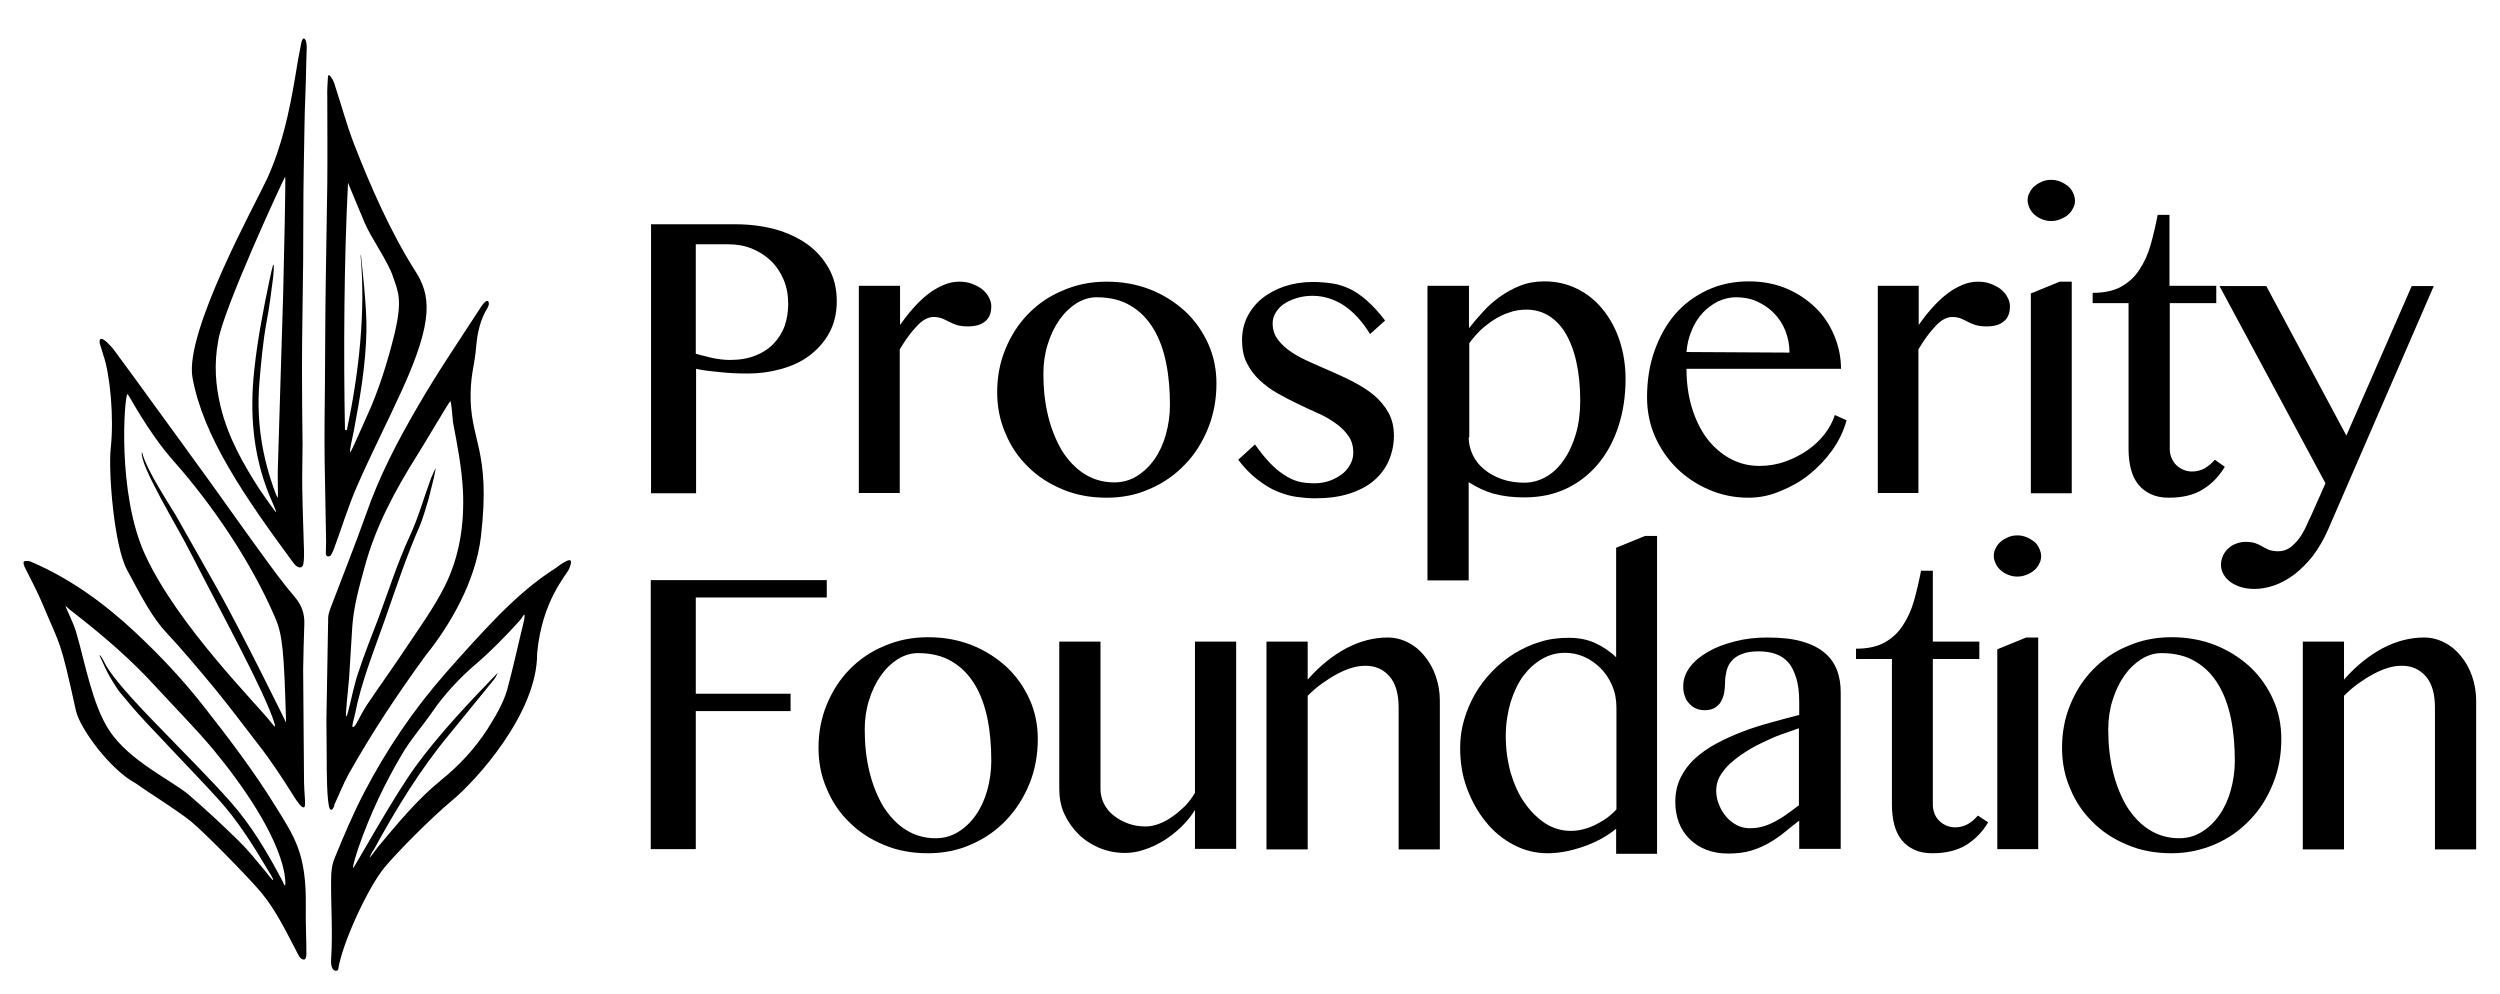 <?xml version="1.0" encoding="utf-8"?>
<!-- Generator: Adobe Illustrator 23.0.3, SVG Export Plug-In . SVG Version: 6.00 Build 0)  -->
<svg version="1.1" id="Layer_1" xmlns="http://www.w3.org/2000/svg" xmlns:xlink="http://www.w3.org/1999/xlink" x="0px" y="0px"
	 viewBox="0 0 849.4 337.8" style="enable-background:new 0 0 849.4 337.8;" xml:space="preserve">
<style type="text/css">
	.st0{clip-path:url(#SVGID_2_);}
</style>
<g>
	<g>
		<g>
			<path d="M103.3,265.8c0,3,0.7,7.9,0.1,8.4c-0.8,0.7-2.5-2.1-3.1-2.9c-4.1-6.5-8-12.6-12.8-18.7C82.7,246.4,78,240.1,73,234
				c-5.4-6.5-10.8-13-16.6-19.2c-4.5-4.8-8-11.4-13.2-21.1c-4.5-8.3-6.4-33.5-5.6-41.2c1.2-10.7-0.2-25.3-2.5-31.9
				c-0.4-1.3-0.8-2.6-1.2-3.9c-0.1-0.4-0.1-1.3,0.2-1.5c1-0.6,3.8,2.6,4.7,3.8c4.4,5.9,8.7,11.9,13,17.8
				c6.6,9.1,13.3,18.2,19.9,27.4c5.7,7.9,11.3,15.9,17,23.7c3.7,5.1,7.4,10.2,11.5,15c2.3,2.7,3.3,5.6,3.2,9
				c-0.2,5.2-0.3,10.5-0.4,15.7C103,231.1,103.2,256.5,103.3,265.8z M48.2,153.7c0-0.1,0.1-0.1,0.1,0c1.3,5.8,9.4,17.9,11.5,21.5
				c4.5,8,9.3,16.4,13.8,24.4c8.2,14.5,23.4,45.4,23.6,45.9c-0.7-24.3-1.2-29.8-3.7-35.6c-8.1-19-21.6-38.7-34.3-53
				c-9.4-10.6-15.5-23.1-15.9-23c-1,0.4-3.7,33.7,6.1,54.8c11.3,24.3,38.3,50.9,42.9,57c0.3,0.4,0.7,0.8,1,1.2c0.2-0.4,0.1-0.7,0-1
				c-3.1-10.4-17.5-36.5-28.8-58.6C60.3,179,47.4,158,48.2,153.7z"/>
		</g>
		<path d="M113,274.9c-0.2,0.3-0.7,0.3-0.9,0c-1.1-1.8-1.1-13.7-1.1-17.8c0-4.2-0.1-8.4-0.1-12.6c0.2-11.5,0.4-23,0.6-34.5
			c0-1.1,0.4-2.3,0.8-3.4c4-10.6,8.2-21,12-31.7c4.5-13,10.8-25.1,17.7-36.9c6.7-11.6,14.3-22.7,21.6-34c0.3-0.5,0.8-1,1.3-1.5
			c0.2-0.2,0.7-0.3,0.9-0.2c0.2,0.1,0.3,0.6,0.3,0.9c0,0.4-0.2,0.9-0.4,1.3c-2.5,4-3.5,8.5-3.9,13.1c-0.6,7-1.7,8.7-1.9,15.7
			c-0.4,16.5,7,19.1,3.5,49c-1.8,15.2-10.4,30-18.7,40.3c-9.5,13-18.4,26.4-26.3,40.5c-1.8,3.3-3.2,6.9-4.8,10.3
			C113.6,274,113.3,274.4,113,274.9z M117.6,243.4c0.3,0,0.6-1.4,0.8-2.1c1.1-4.2,1.9-8.6,3.3-12.7c2.1-6.4,4.6-12.6,7-18.9
			c3.4-9.2,6.4-18.6,10.5-27.5c2.9-6.2,4.7-12.8,7.1-19.3c0.3-0.9,1.7-3.9,1.7-3.8c0.1,0-0.5,2.9-0.7,3.7c-0.3,1.1-1.4,5.6-1.7,6.8
			c-0.4,1.4-2.2,7.4-2.9,8.9c-4.5,10.2-8,20.8-11.7,31.4c-3.8,10.9-8.2,21.5-10.4,32.8c-0.3,1.4-1.1,3.9-0.8,4.3
			c0.2,0.2,0.8-0.4,1-0.7c1.3-2.2,2.4-4.6,3.8-6.7c4.5-6.7,9.2-13.2,13.7-20c4.4-6.6,9.1-13.1,12.7-20.2c5.1-10.1,6.8-21.1,6.3-32.5
			c-0.4-7.9-1.9-15.7-3.4-23.5c-0.1-0.7-0.5-7-0.9-7.1c-0.3,0-8.6,14.2-11.1,18.1c-7.6,12.1-14.4,24.6-18.1,38.6
			c-1.8,6.5-3.6,13-4.1,19.8c-0.4,5.9-0.7,11.9-1.1,17.8C118.2,234.8,117.3,243.3,117.6,243.4z"/>
		<path d="M102.9,13.2c0.1-0.1,0.4-0.2,0.5-0.1c0.7,0.5,0.9,2.4,0.8,3.6c-0.2,4.7-0.2,9.5-0.4,14.2c-0.4,8.9-0.4,17.8-0.6,26.8
			c-0.2,10.3-0.1,20.7-0.2,31c-0.1,12.3-0.4,24.5-0.4,36.8c0,8.5,0.1,17,0.2,25.6c0,4.9-0.2,9.9-0.1,14.8c0.1,7.2,0.4,14.4,0.6,21.6
			c0,1.3,0,2.6-0.2,3.9c-0.2,1.5-1.1,1.8-2.4,0.9c-0.5-0.3-0.8-0.9-1.2-1.3c-16.3-22.1-30.5-42.7-34.1-62.7
			c-2.8-15.5,21.6-59.4,25.4-67.7c5-11,7.5-22.6,9.5-34.5c0.6-3.9,1.3-7.8,2.1-11.7C102.5,13.8,102.7,13.6,102.9,13.2z M93.8,174
			c0.2-0.1-1.6-4.1-2.4-6c-5.5-13.7-6.6-27.8-5-42.4c1.1-10.2,3-20.1,5.1-30.1c0.3-1.5,1.2-5.7,1.4-5.6c0.3,0,0,3.8-0.2,5.1
			c-0.6,4.7-1.2,9.5-2.1,14.2c-1.3,7-1.9,14.1-2.5,21.2c-1,12.9,1,25.3,5.6,37.4c0.1,0.3,0.6,1.3,0.7,1.3c0.1-0.1-0.1-7.2,0-10.1
			c0.6-19.6,1.2-39.2,1.8-58.8c0.3-10.8,0.9-40.2,0.7-40.2c-0.2,0-21.6,46.1-22.8,56.1c-1.4,7.5-0.9,14.9,0.9,22.2
			c2.5,10.3,7.7,19.5,13.4,28.3C90.1,169,93.6,174.1,93.8,174z"/>
		<g>
			<defs>
				<path id="SVGID_1_" d="M112.5,326c0.6-9.5-0.1-18.3,0-27c0-2.4,0.2-5,1.1-7.2c3.1-7.6,6.3-15.2,10.1-22.5
					c7.6-14.6,16.8-28.2,27.7-40.6c5.9-6.7,11.9-13.4,18.2-19.8c5.9-5.9,12.1-11.4,19.2-15.9c0.9-0.6,1.7-1.3,2.6-1.8c0,0,0,0,0,0
					c1.1-0.6,3.8-2.4,2,2c-0.8,2.1-9.2,10.6-10.9,28.7c0,0,0,0,0,0.1c0.1,20.4-20.9,43.3-28.6,49.7c-7.8,6.5-19.3,18.2-23.4,23.2
					c-5.4,6.6-14.3,25.6-15.6,34.5C114.9,330,112.2,330.7,112.5,326z M125.6,291.4c0.1,0.1,2.3-3,2.7-3.5c6.7-8,13.3-16.1,21.5-22.8
					c6.2-5,11.6-10.8,15.9-17.5c2.6-4.2,5.2-8.4,6.6-13.2c1.6-5.6,4.4-18.2,5.8-23.8c0.1-0.5,0.2-1.8,0-1.8c-0.2,0-0.7,1.1-1.4,1.9
					c-4.8,5.4-10.2,10.8-15.1,15c-5.1,4.3-10.8,10.4-14.6,16c-3.3,4.8-7.6,9.7-10.5,14.7c-5.9,10-10.8,20.4-14.6,31.3
					c-0.7,2-2.3,7.1-1.9,7.2c0.3,0.1,13.4-23.8,21.2-34.5c7.8-10.8,18.7-22.3,27.9-31.8c-0.4,1-0.9,1.9-1.6,2.7
					c-4.3,5.2-10.2,12.6-14.5,17.8c-10.2,12.2-18.4,25.7-26,39.6C126.4,289.3,125.5,291.4,125.6,291.4z"/>
			</defs>
			<clipPath id="SVGID_2_">
				<use xlink:href="#SVGID_1_"  style="overflow:visible;"/>
			</clipPath>
			<g class="st0">
				<g>
					<path d="M107.5,274.8c0,3,0.7,7.9,0.1,8.4c-0.8,0.7-2.5-2.1-3.1-2.9c-4.1-6.5-8-12.6-12.8-18.7c-4.9-6.2-9.5-12.5-14.5-18.6
						c-5.4-6.5-10.8-13-16.6-19.2c-4.5-4.8-8-11.4-13.2-21.1c-4.5-8.3-6.4-33.5-5.6-41.2c1.2-10.7-0.2-25.3-2.5-31.9
						c-0.4-1.3-0.8-2.6-1.2-3.9c-0.1-0.4-0.1-1.3,0.2-1.5c1-0.6,3.8,2.6,4.7,3.8c4.4,5.9,8.7,11.9,13,17.8
						c6.6,9.1,13.3,18.2,19.9,27.4c5.7,7.9,11.3,15.9,17,23.7c3.7,5.1,7.4,10.2,11.5,15c2.3,2.7,3.3,5.6,3.2,9
						c-0.2,5.2-0.3,10.5-0.4,15.7C107.3,240.1,107.5,265.5,107.5,274.8z M52.5,162.8c0-0.1,0.1-0.1,0.1,0
						c1.3,5.8,9.4,17.9,11.5,21.5c4.5,8,9.3,16.4,13.8,24.4c8.2,14.5,23.4,45.4,23.6,45.9c-0.7-24.3-1.2-29.8-3.7-35.6
						c-8.1-19-21.6-38.7-34.3-53c-9.4-10.6-15.5-23.1-15.9-23c-1,0.4-3.7,33.7,6.1,54.8c11.3,24.3,38.3,50.9,42.9,57
						c0.3,0.4,0.7,0.8,1,1.2c0.2-0.4,0.1-0.7,0-1c-3.1-10.4-17.5-36.5-28.8-58.6C64.5,188,51.6,167,52.5,162.8z"/>
				</g>
				<path d="M113,283.9c-0.2,0.3-0.7,0.3-0.9,0c-1.1-1.8-1.1-13.7-1.1-17.8c0-4.2-0.1-8.4-0.1-12.6c0.2-11.5,0.4-23,0.6-34.5
					c0-1.1,0.4-2.3,0.8-3.4c4-10.6,8.2-21,12-31.7c4.5-13,10.8-25.1,17.7-36.9c6.7-11.6,14.3-22.7,21.6-34c0.3-0.5,0.8-1,1.3-1.5
					c0.2-0.2,0.7-0.3,0.9-0.2c0.2,0.1,0.3,0.6,0.3,0.9c0,0.4-0.2,0.9-0.4,1.3c-2.5,4-3.5,8.5-3.9,13.1c-0.6,7-1.7,8.7-1.9,15.7
					c-0.4,16.5,7,19.1,3.5,49c-1.8,15.2-10.4,30-18.7,40.3c-9.5,13-18.4,26.4-26.3,40.5c-1.8,3.3-3.2,6.9-4.8,10.3
					C113.6,283,113.3,283.4,113,283.9z M117.6,252.4c0.3,0,0.6-1.4,0.8-2.1c1.1-4.2,1.9-8.6,3.3-12.7c2.1-6.4,4.6-12.6,7-18.9
					c3.4-9.2,6.4-18.6,10.5-27.5c2.9-6.2,4.7-12.8,7.1-19.3c0.3-0.9,1.7-3.9,1.7-3.8c0.1,0-0.5,2.9-0.7,3.7
					c-0.3,1.1-1.4,5.6-1.7,6.8c-0.4,1.4-2.2,7.4-2.9,8.9c-4.5,10.2-8,20.8-11.7,31.4c-3.8,10.9-8.2,21.5-10.4,32.8
					c-0.3,1.4-1.1,3.9-0.8,4.3c0.2,0.2,0.8-0.4,1-0.7c1.3-2.2,2.4-4.6,3.8-6.7c4.5-6.7,9.2-13.2,13.7-20c4.4-6.6,9.1-13.1,12.7-20.2
					c5.1-10.1,6.8-21.1,6.3-32.5c-0.4-7.9-1.9-15.7-3.4-23.5c-0.1-0.7-0.5-7-0.9-7.1c-0.3,0-8.6,14.2-11.1,18.1
					c-7.6,12.1-14.4,24.6-18.1,38.6c-1.8,6.5-3.6,13-4.1,19.8c-0.4,5.9-0.7,11.9-1.1,17.8C118.2,243.8,117.3,252.4,117.6,252.4z"/>
				<path d="M107.2,28c0.1-0.1,0.4-0.2,0.5-0.1c0.7,0.5,0.9,2.4,0.8,3.6c-0.2,4.7-0.2,9.5-0.4,14.2c-0.4,8.9-0.4,17.8-0.6,26.8
					c-0.2,10.3-0.1,20.7-0.2,31c-0.1,12.3-0.4,24.5-0.4,36.8c0,8.5,0.1,17,0.2,25.6c0,4.9-0.2,9.9-0.1,14.8
					c0.1,7.2,0.4,14.4,0.6,21.6c0,1.3,0,2.6-0.2,3.9c-0.2,1.5-1.1,1.8-2.4,0.9c-0.5-0.3-0.8-0.9-1.2-1.3
					C87.6,183.6,73.3,163,69.7,143c-2.8-15.5,21.6-59.4,25.4-67.7c5-11,7.5-22.6,9.5-34.5c0.6-3.9,1.3-7.8,2.1-11.7
					C106.8,28.7,107,28.4,107.2,28z M98.1,188.8c0.2-0.1-1.6-4.1-2.4-6c-5.5-13.7-6.6-27.8-5-42.4c1.1-10.2,3-20.1,5.1-30.1
					c0.3-1.5,1.2-5.7,1.4-5.6c0.3,0,0,3.8-0.2,5.1c-0.6,4.7-1.2,9.5-2.1,14.2c-1.3,7-1.9,14.1-2.5,21.2c-1,12.9,1,25.3,5.6,37.4
					c0.1,0.3,0.6,1.3,0.7,1.3c0.1-0.1-0.1-7.2,0-10.1c0.6-19.6,1.2-39.2,1.8-58.8c0.3-10.8,0.9-40.2,0.7-40.2
					c-0.2,0-21.6,46.1-22.8,56.1c-1.4,7.5-0.9,14.9,0.9,22.2c2.5,10.3,7.7,19.5,13.4,28.3C94.3,183.9,97.8,189,98.1,188.8z"/>
				<path d="M112.5,326c0.6-9.5-0.1-18.3,0-27c0-2.4,0.2-5,1.1-7.2c3.1-7.6,6.3-15.2,10.1-22.5c7.6-14.6,16.8-28.2,27.7-40.6
					c5.9-6.7,11.9-13.4,18.2-19.8c5.9-5.9,12.1-11.4,19.2-15.9c0.9-0.6,1.7-1.3,2.6-1.8c0,0,0,0,0,0c1.1-0.6,3.8-2.4,2,2
					c-0.8,2.1-9.2,10.6-10.9,28.7c0,0,0,0,0,0.1c0.1,20.4-20.9,43.3-28.6,49.7c-7.8,6.5-19.3,18.2-23.4,23.2
					c-5.4,6.6-14.3,25.6-15.6,34.5C114.9,330,112.2,330.7,112.5,326z M125.6,291.4c0.1,0.1,2.3-3,2.7-3.5c6.7-8,13.3-16.1,21.5-22.8
					c6.2-5,11.6-10.8,15.9-17.5c2.6-4.2,5.2-8.4,6.6-13.2c1.6-5.6,4.4-18.2,5.8-23.8c0.1-0.5,0.2-1.8,0-1.8c-0.2,0-0.7,1.1-1.4,1.9
					c-4.8,5.4-10.2,10.8-15.1,15c-5.1,4.3-10.8,10.4-14.6,16c-3.3,4.8-7.6,9.7-10.5,14.7c-5.9,10-10.8,20.4-14.6,31.3
					c-0.7,2-2.3,7.1-1.9,7.2c0.3,0.1,13.4-23.8,21.2-34.5c7.8-10.8,18.7-22.3,27.9-31.8c-0.4,1-0.9,1.9-1.6,2.7
					c-4.3,5.2-10.2,12.6-14.5,17.8c-10.2,12.2-18.4,25.7-26,39.6C126.4,289.3,125.5,291.4,125.6,291.4z"/>
				<path d="M108.1,310.3c-0.1,5.5,0.2,11,0.2,16.5c0,0.6-0.1,1.7-0.7,1.9c-0.8,0.2-1.7-0.8-2-1.5c-3.7-7-7.5-15.1-12.6-21.2
					c-4.7-5.6-19.8-20.9-23.9-24.2c-5.1-4.1-13.4-9.1-18.7-12.9c-8.7-4.6-19-18.6-20.4-24.7c-5.5-25.1-5.1-21.3-11.3-36.2
					c-1.8-4.3-4-8.4-6.1-12.6c-0.2-0.5-0.4-1-0.4-1.5c0-0.3,0.2-0.6,0.6-0.6c0.6,0,1.2,0,1.8,0.2c13.3,5.7,24.8,14,35.3,23.8
					c8.5,7.9,16.4,16.3,23.6,25.5c8.5,10.8,17.2,22.3,24.4,34C104.3,287,108.4,292.7,108.1,310.3z M97.1,301.6
					c0.2-0.2-1.2-2.5-1.9-3.6c-4.9-8.2-10-16.4-16.4-23.5c-5.5-6.1-11.3-12-16.9-18c-4.7-5.1-9.7-10-14.1-15.4
					c-3.6-4.4-2.3-2.3-5.3-7.1c-1.6-2.6-2.3-4.1-3.5-6.8c-0.1-0.1-1-2-0.8-2c0.2-0.1,1.3,1.9,1.3,1.9c2.7,6.2,15.4,18.9,20.7,24.4
					c7.5,7.8,15.2,15.4,22.3,23.4c7.3,8.2,12.8,17.6,17.9,27.3c0.2,0.4,0.4,1.3,0.7,1.2c0.4-0.1,0-3.2-0.3-4.8
					c-2.7-12.8-13.9-29.1-24-41.3c-6.2-7.4-13.1-14.3-19.6-21.4c-7.9-8.7-17-16.6-26.3-23.9c-1.7-1.4-2.7-2-4.4-3.6
					c0.5,1.6,2.7,5.6,3.7,9.1c3,10.1,5.4,24.5,11.3,33.4c6.9,10.4,21.3,16.9,27,21.8c5.8,5,11.4,10.2,16.9,15.6
					c3,2.9,5.6,6.2,8.3,9.4C94.8,299,96.8,301.9,97.1,301.6z"/>
				<path d="M111.4,45c0.1-1.5,0.7-0.7,1-0.3c1.3,1.7,1.4,3.2,1.8,4.2c2,6.1,3.7,12.4,6,18.4c5.6,14.4,12.5,30.2,20.9,43.4
					c5.2,8.1,6.4,16.5-4.5,40.4c-5,11-10.5,21.7-15.3,32.7c-3,6.8-5.1,13.9-7.7,20.9c-0.3,0.9-0.7,1.8-1.2,2.6
					c-0.2,0.3-0.8,0.4-1.2,0.3c-0.3-0.1-0.5-0.6-0.5-1c0-1.3,0.1-2.6,0.1-3.9c-0.1-9.2-0.4-18.5-0.5-27.7c-0.1-8.6,0-17.2,0.1-25.9
					c0.1-12,0.1-24.1,0.3-36.1c0.1-10.6,0.4-21.3,0.5-31.9c0.1-9.9,0-19.8,0-29.7C111.1,49.8,111.3,46.9,111.4,45z M118.2,81.6
					c-1.3,25.7-1.5,57-1,82.8c0,0.4,0.6,0.5,0.7,0.1c4-19,6.4-39.9,4.6-59.2c0-0.2,0-0.4,0-0.3c0,0.1,0.2,0.7,0.2,0.9
					c0,0.3,2,17,1.8,25c-0.2,11.3-2.1,22.5-4.2,33.6c-0.4,2.3-1.7,7.5-1.3,7.7c0.3,0.1,4.1-8.8,5.7-12.3c3.9-8.4,7.1-18.7,9.3-27.7
					c2.8-11.7,1.3-14.4-0.4-19.4c-1.8-5.5-7.4-13.1-9.7-18.5c-1.3-3-4.2-10.1-5.7-13.7C118.3,80.3,118.2,80.6,118.2,81.6z"/>
			</g>
		</g>
		<path d="M103.9,307.6c-0.1,5.5,0.2,11,0.2,16.5c0,0.6-0.1,1.7-0.7,1.9c-0.8,0.2-1.7-0.8-2-1.5c-3.7-7-7.5-15.1-12.6-21.2
			c-4.7-5.6-19.8-20.9-23.9-24.2c-5.1-4.1-13.4-9.1-18.7-12.9c-8.7-4.6-19-18.6-20.4-24.7c-5.5-25.1-5.1-21.3-11.3-36.2
			c-1.8-4.3-4-8.4-6.1-12.6c-0.2-0.5-0.4-1-0.4-1.5c0-0.3,0.2-0.6,0.6-0.6c0.6,0,1.2,0,1.8,0.2c13.3,5.7,24.8,14,35.3,23.8
			c8.5,7.9,16.4,16.3,23.6,25.5c8.5,10.8,17.2,22.3,24.4,34C100.1,284.4,104.1,290.1,103.9,307.6z M92.8,299
			c0.2-0.2-1.2-2.5-1.9-3.6c-4.9-8.2-10-16.4-16.4-23.5c-5.5-6.1-11.3-12-16.9-18c-4.7-5.1-9.7-10-14.1-15.4
			c-3.6-4.4-2.3-2.3-5.3-7.1c-1.6-2.6-2.3-4.1-3.5-6.8c-0.1-0.1-1-2-0.8-2c0.2-0.1,1.3,1.9,1.3,1.9c2.7,6.2,15.4,18.9,20.7,24.4
			c7.5,7.8,15.2,15.4,22.3,23.4c7.3,8.2,12.8,17.6,17.9,27.3c0.2,0.4,0.4,1.3,0.7,1.2c0.4-0.1,0-3.2-0.3-4.8
			c-2.7-12.8-13.9-29.1-24-41.3c-6.2-7.4-13.1-14.3-19.6-21.4c-7.9-8.7-17-16.6-26.3-23.9c-1.7-1.4-2.7-2-4.4-3.6
			c0.5,1.6,2.7,5.6,3.7,9.1c3,10.1,5.4,24.5,11.3,33.4c6.9,10.4,21.3,16.9,27,21.8c5.8,5,11.4,10.2,16.9,15.6c3,2.9,5.6,6.2,8.3,9.4
			C90.5,296.3,92.5,299.2,92.8,299z"/>
		<path d="M111.4,26.4c0.1-1.5,0.7-0.7,1-0.3c1.3,1.7,1.4,3.2,1.8,4.2c2,6.1,3.7,12.4,6,18.4c5.6,14.4,12.5,30.2,20.9,43.4
			c5.2,8.1,6.4,16.5-4.5,40.4c-5,11-10.5,21.7-15.3,32.7c-3,6.8-5.1,13.9-7.7,20.9c-0.3,0.9-0.7,1.8-1.2,2.6
			c-0.2,0.3-0.8,0.4-1.2,0.3c-0.3-0.1-0.5-0.6-0.5-1c0-1.3,0.1-2.6,0.1-3.9c-0.1-9.2-0.4-18.5-0.5-27.7c-0.1-8.6,0-17.2,0.1-25.9
			c0.1-12,0.1-24.1,0.3-36.1c0.1-10.6,0.4-21.3,0.5-31.9c0.1-9.9,0-19.8,0-29.7C111.1,31.2,111.3,28.3,111.4,26.4z M118.2,63
			c-1.3,25.7-1.5,57-1,82.8c0,0.4,0.6,0.5,0.7,0.1c4-19,6.4-39.9,4.6-59.2c0-0.2,0-0.4,0-0.3c0,0.1,0.2,0.7,0.2,0.9
			c0,0.3,2,17,1.8,25c-0.2,11.3-2.1,22.5-4.2,33.6c-0.4,2.3-1.7,7.5-1.3,7.7c0.3,0.1,4.1-8.8,5.7-12.3c3.9-8.4,7.1-18.7,9.3-27.7
			c2.8-11.7,1.3-14.4-0.4-19.4c-1.8-5.5-7.4-13.1-9.7-18.5c-1.3-3-4.2-10.1-5.7-13.7C118.3,61.7,118.2,62,118.2,63z"/>
	</g>
	<g>
		<path d="M221.1,76.2H250c4.8,0,9.2,0.6,13.4,1.7c4.2,1.2,7.8,2.9,10.9,5.1c3.1,2.2,5.5,5,7.3,8.2c1.8,3.2,2.7,6.9,2.7,11.1
			c0,4.2-0.9,7.8-2.6,10.9c-1.7,3.1-4,5.6-6.8,7.7s-6,3.5-9.6,4.5c-3.6,1-7.3,1.5-11,1.5c-1.6,0-3.2,0-5-0.1c-1.7-0.1-3.4-0.2-5-0.4
			c-1.6-0.2-3.1-0.3-4.5-0.5c-1.4-0.2-2.5-0.4-3.3-0.6v42.3h-15.3V76.2z M236.4,120.2c1.7,0.5,3.6,0.9,5.5,1.4c2,0.4,4,0.7,6.1,0.7
			c3.3,0,6.2-0.5,8.7-1.5c2.5-1,4.5-2.3,6.2-4.1c1.6-1.7,2.9-3.7,3.7-6c0.8-2.3,1.2-4.8,1.2-7.4c0-3.1-0.5-5.8-1.6-8.4
			c-1.1-2.5-2.5-4.6-4.4-6.4c-1.8-1.7-4-3.1-6.5-4.1c-2.5-1-5.2-1.4-8-1.4h-10.9V120.2z"/>
		<path d="M291.9,97.1h13.9v13.3c1.4-2,2.8-3.8,4.4-5.6c1.6-1.8,3.2-3.4,4.9-4.7c1.7-1.4,3.5-2.4,5.3-3.2c1.8-0.8,3.7-1.2,5.5-1.2
			c1.5,0,3,0.2,4.3,0.7s2.5,1.1,3.4,1.8c1,0.8,1.8,1.7,2.3,2.7c0.6,1,0.9,2.1,0.9,3.2c0,2.3-0.7,4-2.1,5.1c-1.4,1.2-3.4,1.7-5.9,1.7
			c-1.6,0-2.8-0.2-3.8-0.5c-0.9-0.3-1.8-0.7-2.6-1.1c-0.8-0.4-1.5-0.8-2.3-1.1c-0.8-0.3-1.8-0.5-3-0.5c-0.9,0-1.8,0.3-2.8,0.8
			c-0.9,0.5-1.9,1.3-2.8,2.3s-1.9,2.1-2.9,3.5c-1,1.3-1.9,2.8-2.9,4.4v48.8h-13.9V97.1z"/>
		<path d="M376,169.1c-5.4,0-10.4-0.9-14.9-2.8c-4.6-1.9-8.5-4.4-11.8-7.7c-3.3-3.2-5.9-7-7.7-11.4c-1.9-4.4-2.8-9-2.8-13.9
			c0-5.2,0.9-10.1,2.8-14.7c1.9-4.6,4.4-8.5,7.7-11.9c3.3-3.4,7.2-6.1,11.8-8c4.6-2,9.5-3,14.9-3s10.3,0.9,14.9,2.7
			c4.5,1.8,8.4,4.3,11.8,7.4c3.3,3.1,5.9,6.8,7.8,11c1.9,4.2,2.8,8.7,2.8,13.5c0,5.3-0.9,10.4-2.8,15.1c-1.9,4.7-4.4,8.8-7.8,12.3
			c-3.3,3.5-7.2,6.3-11.8,8.3C386.3,168.1,381.4,169.1,376,169.1z M378.6,163.9c2.8,0,5.3-0.7,7.6-2.1c2.3-1.4,4.3-3.3,6-5.7
			c1.7-2.4,3-5.2,3.9-8.4c0.9-3.2,1.4-6.6,1.4-10.1c0-5.1-0.4-9.9-1.3-14.3c-0.9-4.4-2.3-8.3-4.3-11.6c-2-3.3-4.5-5.9-7.7-7.8
			c-3.1-1.9-7-2.9-11.6-2.9c-2.4,0-4.6,0.7-6.8,2c-2.2,1.4-4.1,3.2-5.8,5.6c-1.7,2.4-3,5.1-4,8.3c-1,3.1-1.5,6.5-1.5,10
			c0,5.1,0.5,9.9,1.6,14.4c1.1,4.5,2.7,8.4,4.7,11.8c2.1,3.3,4.6,6,7.6,7.9C371.4,162.9,374.8,163.9,378.6,163.9z"/>
		<path d="M446.6,164.2c1.9,0,3.7-0.3,5.3-0.9c1.6-0.6,3-1.4,4.2-2.3c1.2-1,2.1-2.1,2.7-3.3c0.7-1.3,1-2.6,1-3.9
			c0-2.1-0.5-4-1.6-5.6c-1.1-1.6-2.5-3-4.3-4.3c-1.8-1.3-3.8-2.5-6.1-3.5c-2.3-1-4.6-2.1-6.9-3.2c-2.3-1.1-4.6-2.3-6.9-3.6
			c-2.3-1.3-4.3-2.8-6.1-4.5c-1.8-1.7-3.2-3.6-4.3-5.8c-1.1-2.2-1.6-4.8-1.6-7.8c0-2.8,0.6-5.5,1.8-7.9c1.2-2.4,2.9-4.5,5-6.2
			c2.1-1.7,4.7-3.1,7.6-4.1c3-1,6.2-1.5,9.7-1.5c2.3,0,4.5,0.2,6.6,0.5c2.1,0.3,4.1,1,6,1.9c1.9,0.9,3.9,2.3,5.8,4
			c1.9,1.7,4,3.9,6.1,6.7l-5.1,4.6c-2.7-4.4-5.7-7.6-9-9.8c-3.3-2.1-6.8-3.2-10.6-3.2c-2,0-3.8,0.3-5.4,0.8c-1.7,0.5-3.1,1.2-4.3,2
			s-2.1,1.8-2.8,3c-0.7,1.1-1,2.3-1,3.6c0,2.1,0.6,3.9,1.8,5.5c1.2,1.6,2.7,3,4.7,4.3c1.9,1.3,4.1,2.4,6.6,3.5
			c2.4,1.1,5,2.2,7.5,3.3s5.1,2.3,7.5,3.6c2.4,1.3,4.6,2.7,6.6,4.4c1.9,1.7,3.5,3.6,4.7,5.8c1.2,2.2,1.8,4.8,1.8,7.7
			c0,3-0.6,5.8-1.7,8.4c-1.1,2.6-2.8,4.9-5,6.8c-2.2,1.9-5,3.4-8.4,4.5c-3.4,1.1-7.3,1.6-11.8,1.6c-2.1,0-4.2-0.2-6.3-0.5
			c-2.2-0.3-4.4-1-6.6-1.9c-2.2-0.9-4.4-2.3-6.6-4c-2.2-1.7-4.4-3.9-6.5-6.7l5.7-5.2c1.7,2.4,3.3,4.4,4.9,6.1
			c1.6,1.7,3.2,3.1,4.8,4.1c1.6,1.1,3.3,1.9,5,2.4C442.7,164,444.5,164.2,446.6,164.2z"/>
		<path d="M485.1,97.1h14v14.4c1.4-1.8,3-3.6,4.7-5.5c1.7-1.9,3.6-3.6,5.7-5.1c2.1-1.5,4.4-2.8,6.9-3.8c2.5-1,5.3-1.5,8.3-1.5
			c4.2,0,7.9,0.9,11.3,2.6c3.4,1.7,6.3,4.1,8.7,7.1c2.4,3,4.3,6.5,5.6,10.5c1.3,4,2,8.3,2,12.9c0,5.8-0.8,11.2-2.4,16.1
			c-1.6,4.9-3.9,9.2-6.9,12.8c-3,3.6-6.6,6.4-10.8,8.4c-4.2,2-9,3-14.3,3c-2,0-3.8-0.1-5.4-0.3c-1.7-0.2-3.2-0.5-4.8-0.9
			c-1.5-0.4-3-1-4.4-1.6c-1.4-0.7-2.8-1.4-4.3-2.4v33.4h-14V97.1z M499,148.6c0,2.1,0.5,4.1,1.4,6c0.9,1.9,2.2,3.5,3.9,4.9
			c1.7,1.4,3.7,2.5,6,3.3c2.3,0.8,4.9,1.2,7.6,1.2c2.6,0,5.1-0.7,7.4-2c2.3-1.3,4.3-3.2,6-5.7c1.7-2.4,3.1-5.4,4.1-8.8
			c1-3.4,1.5-7.2,1.5-11.3c0-5.2-0.5-9.7-1.4-13.6s-2.2-7.1-3.8-9.7c-1.6-2.6-3.6-4.5-5.8-5.8c-2.2-1.3-4.7-1.9-7.3-1.9
			c-2.1,0-4,0.3-5.9,1c-1.9,0.6-3.6,1.5-5.2,2.5s-3.2,2.3-4.6,3.6c-1.4,1.4-2.6,2.8-3.7,4.3V148.6z"/>
		<path d="M594.1,169.1c-4.8,0-9.2-0.9-13.4-2.7c-4.2-1.8-7.8-4.2-11-7.3c-3.1-3.1-5.6-6.7-7.4-10.8c-1.8-4.1-2.7-8.6-2.7-13.3
			c0-5.6,0.8-10.9,2.5-15.7c1.7-4.8,4-9,7-12.5c3-3.5,6.7-6.2,10.9-8.2c4.3-2,9-3,14.2-3c4.6,0,8.9,0.8,12.7,2.4
			c3.8,1.6,7.1,3.8,9.9,6.5c2.8,2.7,4.9,5.9,6.4,9.5c1.5,3.6,2.3,7.3,2.3,11.3H573c0,4.7,0.6,9.1,1.8,13.1c1.2,4,2.9,7.5,5.1,10.5
			c2.2,2.9,4.8,5.2,7.9,6.9c3.1,1.7,6.4,2.5,10,2.5c3.1,0,6-0.5,8.8-1.5c2.8-1,5.3-2.3,7.6-3.9c2.3-1.6,4.2-3.4,5.8-5.5
			c1.6-2.1,2.7-4.2,3.4-6.4l4,1.8c-1,3.6-2.6,7-4.9,10.2c-2.3,3.2-4.9,5.9-7.9,8.3c-3,2.4-6.3,4.2-9.8,5.6
			C601.3,168.4,597.7,169.1,594.1,169.1z M608,119.8c0-2.7-0.5-5.1-1.4-7.4c-0.9-2.3-2.2-4.3-3.9-6c-1.6-1.7-3.6-3-5.8-4
			c-2.2-1-4.6-1.4-7.1-1.4c-2.1,0-4.1,0.5-6.1,1.4c-1.9,1-3.7,2.3-5.2,3.9c-1.5,1.7-2.8,3.6-3.7,5.9c-1,2.3-1.6,4.8-1.8,7.4
			L608,119.8z"/>
		<path d="M638,97.1h13.9v13.3c1.4-2,2.8-3.8,4.4-5.6c1.6-1.8,3.2-3.4,4.9-4.7c1.7-1.4,3.5-2.4,5.3-3.2c1.8-0.8,3.7-1.2,5.5-1.2
			c1.5,0,3,0.2,4.3,0.7s2.5,1.1,3.4,1.8c1,0.8,1.8,1.7,2.3,2.7c0.6,1,0.9,2.1,0.9,3.2c0,2.3-0.7,4-2.1,5.1c-1.4,1.2-3.4,1.7-5.9,1.7
			c-1.6,0-2.8-0.2-3.8-0.5c-0.9-0.3-1.8-0.7-2.6-1.1c-0.8-0.4-1.5-0.8-2.3-1.1c-0.8-0.3-1.8-0.5-3-0.5c-0.9,0-1.8,0.3-2.8,0.8
			c-0.9,0.5-1.9,1.3-2.8,2.3c-0.9,1-1.9,2.1-2.9,3.5c-1,1.3-1.9,2.8-2.9,4.4v48.8H638V97.1z"/>
		<path d="M696.9,61.1c1.1,0,2.1,0.2,3.1,0.6c1,0.4,1.8,0.9,2.6,1.5c0.7,0.6,1.3,1.4,1.7,2.2c0.4,0.9,0.7,1.8,0.7,2.7
			c0,1-0.2,1.9-0.7,2.7c-0.4,0.9-1,1.6-1.7,2.2c-0.7,0.6-1.6,1.1-2.6,1.5c-1,0.4-2,0.6-3.1,0.6c-1.1,0-2.1-0.2-3.1-0.6
			c-1-0.4-1.8-0.9-2.5-1.5c-0.7-0.6-1.3-1.4-1.7-2.2c-0.4-0.9-0.7-1.8-0.7-2.7c0-1,0.2-1.9,0.7-2.7c0.4-0.9,1-1.6,1.7-2.2
			c0.7-0.6,1.6-1.1,2.5-1.5C694.7,61.3,695.8,61.1,696.9,61.1z M690,99.7l9.8-4h4.1v71.9H690V99.7z"/>
		<path d="M755.9,158.6c-1.9,3.2-4.4,5.8-7.5,7.7s-6.9,2.8-11.5,2.8c-2.4,0-4.4-0.4-6.1-1.2c-1.7-0.8-3.2-1.9-4.3-3.3
			s-2-3.2-2.5-5.2c-0.5-2-0.8-4.2-0.8-6.7V103H711v-3.5c3.9,0,7.2-0.7,9.7-2.1c2.5-1.4,4.6-3.3,6.2-5.8c1.6-2.4,2.9-5.2,3.8-8.4
			c0.9-3.2,1.7-6.6,2.4-10.2h4v24.1H753v5.9h-15.8v49.6c0,1,0.2,2,0.6,3c0.4,0.9,0.9,1.7,1.6,2.4c0.7,0.7,1.5,1.2,2.4,1.6
			c0.9,0.4,1.9,0.6,3,0.6c1.6,0,3-0.4,4.3-1.1c1.3-0.8,2.4-1.7,3.4-2.9L755.9,158.6z"/>
		<path d="M754.1,97.2h15.9l27.2,50.8l22.2-50.8h7.5L791,179.9c-1.5,3.5-3.3,6.4-5.2,9c-2,2.5-4.1,4.6-6.3,6.3
			c-2.2,1.6-4.5,2.9-6.8,3.7c-2.3,0.8-4.6,1.2-6.8,1.2c-1.5,0-3-0.2-4.4-0.6c-1.4-0.4-2.6-1-3.6-1.7c-1-0.7-1.8-1.6-2.4-2.6
			c-0.6-1-0.9-2.1-0.9-3.3c0-1,0.2-1.9,0.6-2.9s1-1.8,1.7-2.5c0.7-0.7,1.6-1.3,2.6-1.7c1-0.4,2.2-0.7,3.4-0.7c1.5,0,2.7,0.2,3.5,0.5
			s1.6,0.7,2.3,1.1c0.7,0.4,1.4,0.8,2.2,1.1s1.9,0.5,3.2,0.5c1.4,0,2.7-0.4,3.9-1.2c1.1-0.8,2.2-1.9,3.1-3.1s1.7-2.6,2.4-4.1
			c0.7-1.5,1.3-2.9,1.9-4.1l4.7-10.6L754.1,97.2z"/>
		<path d="M280.9,197.1v5.9h-44.5v32.7h32.2v5.9h-32.2v46.9h-15.3v-91.4H280.9z"/>
		<path d="M315.3,289.9c-5.4,0-10.4-0.9-14.9-2.8c-4.6-1.9-8.5-4.4-11.8-7.7c-3.3-3.2-5.9-7-7.7-11.4c-1.9-4.3-2.8-9-2.8-13.9
			c0-5.2,0.9-10.1,2.8-14.7c1.9-4.6,4.4-8.5,7.7-11.9c3.3-3.4,7.2-6.1,11.8-8c4.6-2,9.5-3,14.9-3s10.3,0.9,14.9,2.7
			c4.5,1.8,8.4,4.3,11.8,7.4c3.3,3.1,5.9,6.8,7.8,11c1.9,4.2,2.8,8.7,2.8,13.5c0,5.3-0.9,10.4-2.8,15.1c-1.9,4.7-4.5,8.8-7.8,12.3
			c-3.3,3.5-7.2,6.3-11.8,8.3C325.6,288.9,320.7,289.9,315.3,289.9z M317.9,284.8c2.8,0,5.3-0.7,7.6-2.1c2.3-1.4,4.3-3.3,6-5.7
			c1.7-2.4,3-5.2,3.9-8.4c0.9-3.2,1.4-6.6,1.4-10.1c0-5.1-0.4-9.9-1.3-14.3c-0.9-4.4-2.3-8.3-4.3-11.6c-2-3.3-4.5-5.9-7.7-7.8
			c-3.1-1.9-7-2.9-11.6-2.9c-2.4,0-4.6,0.7-6.8,2c-2.2,1.4-4.1,3.2-5.8,5.6c-1.7,2.4-3,5.1-4,8.3c-1,3.1-1.5,6.5-1.5,10
			c0,5.1,0.5,9.9,1.6,14.4c1.1,4.5,2.7,8.4,4.7,11.8c2.1,3.3,4.6,6,7.6,7.9S314.1,284.8,317.9,284.8z"/>
		<path d="M373.9,218v50.1c0,1.7,0.4,3.4,1.2,5c0.8,1.6,1.9,2.9,3.3,4c1.4,1.1,3,2,4.9,2.7c1.9,0.7,3.9,1,6,1c1.4,0,2.9-0.3,4.5-0.9
			c1.6-0.6,3.1-1.4,4.6-2.5c1.5-1,2.9-2.3,4.3-3.6c1.3-1.4,2.4-2.9,3.3-4.4V218h14v70.4h-14v-13.2c-1.2,2-2.8,3.9-4.6,5.7
			c-1.9,1.8-3.9,3.4-6,4.7c-2.2,1.3-4.4,2.4-6.7,3.1c-2.3,0.8-4.5,1.1-6.5,1.1c-3.1,0-5.9-0.6-8.7-1.7c-2.7-1.2-5.1-2.7-7.1-4.7
			c-2-2-3.6-4.3-4.8-6.9c-1.2-2.6-1.7-5.5-1.7-8.5V218H373.9z"/>
		<path d="M430.3,218h14v12.9c4.2-4.8,8.7-8.3,13.2-10.7c4.6-2.4,9.3-3.6,14-3.6c2.4,0,4.8,0.6,6.9,1.7c2.2,1.1,4,2.6,5.6,4.6
			c1.6,1.9,2.9,4.2,3.8,6.8c0.9,2.6,1.4,5.4,1.4,8.3v50.6h-14v-48.2c0-4.6-1-8.2-3.1-10.6c-2.1-2.4-4.8-3.6-8.1-3.6
			c-1.5,0-3.1,0.2-4.7,0.7c-1.7,0.5-3.3,1.2-5,2.1c-1.7,0.9-3.4,2-5.1,3.2s-3.3,2.6-4.9,4.2v52.2h-14V218z"/>
		<path d="M549.2,281.5c-1.6,1.3-3.4,2.5-5.2,3.5c-1.9,1-3.8,1.9-5.9,2.6c-2,0.7-4.1,1.3-6.2,1.7c-2.1,0.4-4.1,0.6-6.1,0.6
			c-4.2,0-8-1-11.6-2.9c-3.6-1.9-6.8-4.5-9.4-7.8c-2.7-3.3-4.8-7.1-6.4-11.4c-1.6-4.3-2.3-8.9-2.3-13.7c0-3.2,0.4-6.3,1.3-9.4
			c0.9-3.1,2.1-6,3.7-8.8c1.6-2.8,3.5-5.3,5.8-7.7c2.3-2.4,4.8-4.4,7.5-6.1c2.8-1.7,5.7-3.1,8.8-4c3.1-1,6.4-1.4,9.8-1.4
			s6.4,0.6,9,1.8c2.6,1.2,5,2.8,7.1,4.8v-37.2l9.8-4h4.1v108h-13.9V281.5z M549.2,240.4c0-2.8-0.5-5.3-1.5-7.6c-1-2.3-2.4-4.3-4-5.9
			c-1.7-1.6-3.5-2.9-5.6-3.8c-2.1-0.9-4.2-1.3-6.4-1.3c-2.8,0-5.4,0.7-7.8,2.1c-2.4,1.4-4.5,3.3-6.4,5.8c-1.8,2.5-3.2,5.5-4.3,9
			c-1,3.5-1.6,7.3-1.6,11.4c0,4.5,0.6,8.6,1.7,12.6c1.2,3.9,2.7,7.3,4.8,10.2c2,2.9,4.4,5.2,7,6.9c2.7,1.7,5.6,2.5,8.6,2.5
			c1.5,0,3-0.2,4.4-0.6c1.5-0.4,2.9-0.9,4.2-1.6c1.3-0.7,2.6-1.4,3.8-2.3c1.2-0.9,2.2-1.8,3.1-2.8V240.4z"/>
		<path d="M625.3,288.4h-14v-9.6c-1.7,1.3-3.3,2.6-4.9,3.9c-1.6,1.3-3.3,2.5-5.2,3.6s-3.9,2-6.2,2.7c-2.3,0.7-4.9,1-7.8,1
			c-2.8,0-5.2-0.4-7.5-1.3s-4.1-2.1-5.7-3.7c-1.6-1.6-2.8-3.4-3.6-5.6c-0.8-2.1-1.2-4.5-1.2-7c0-3,0.6-5.7,1.8-8.2
			c1.2-2.4,2.8-4.6,4.9-6.5c2.1-1.9,4.5-3.6,7.3-5.1c2.8-1.5,5.7-2.8,8.8-4c3.1-1.2,6.3-2.2,9.6-3.1c3.3-0.9,6.5-1.8,9.7-2.6v-4.4
			c0-3.2-0.3-5.9-1-8.1s-1.5-4-2.7-5.3c-1.2-1.4-2.6-2.3-4.3-2.9c-1.7-0.6-3.6-0.9-5.7-0.9c-2.4,0-4.3,0.3-5.8,0.9
			c-1.5,0.6-2.7,1.4-3.5,2.4c-0.9,1-1.4,2.2-1.7,3.4c-0.3,1.3-0.5,2.6-0.5,3.9c0,1.2-0.1,2.4-0.3,3.5c-0.2,1.1-0.6,2.1-1.1,3
			s-1.2,1.5-2.1,2.1c-0.9,0.5-2,0.8-3.4,0.8c-1.1,0-2.1-0.2-3-0.6c-0.9-0.4-1.7-1-2.3-1.7c-0.7-0.7-1.2-1.6-1.5-2.6
			c-0.4-1-0.5-2.1-0.5-3.3c0-2.3,0.8-4.5,2.3-6.5c1.5-2,3.6-3.7,6.2-5.2s5.6-2.6,9.1-3.5c3.5-0.9,7.1-1.3,10.9-1.3
			c4.6,0,8.5,0.4,11.7,1.3c3.2,0.9,5.8,2.2,7.7,3.8c2,1.6,3.4,3.6,4.3,5.9c0.9,2.3,1.3,4.9,1.3,7.7V288.4z M611.3,247.4
			c-2,0.7-4.1,1.4-6.3,2.2c-2.2,0.8-4.3,1.8-6.4,2.8c-2.1,1-4.1,2.1-5.9,3.3c-1.9,1.2-3.5,2.5-5,3.8c-1.4,1.4-2.5,2.8-3.4,4.3
			c-0.8,1.5-1.2,3.1-1.2,4.8c0,1.7,0.3,3.3,1,4.9c0.6,1.6,1.5,2.9,2.5,4.1c1,1.2,2.3,2.1,3.6,2.8c1.4,0.7,2.8,1,4.3,1
			c1.6,0,3.1-0.2,4.5-0.6c1.4-0.4,2.8-1,4.1-1.7c1.3-0.7,2.7-1.5,4-2.5c1.3-0.9,2.7-1.9,4.1-3V247.4z"/>
		<path d="M675.5,279.4c-1.9,3.2-4.4,5.8-7.5,7.7c-3.1,1.9-6.9,2.8-11.5,2.8c-2.4,0-4.4-0.4-6.1-1.2c-1.7-0.8-3.2-1.9-4.3-3.3
			c-1.1-1.4-2-3.2-2.5-5.2c-0.5-2-0.8-4.2-0.8-6.7v-49.6h-12.2v-3.5c3.9,0,7.2-0.7,9.7-2.1c2.5-1.4,4.6-3.3,6.2-5.8
			c1.6-2.4,2.9-5.2,3.8-8.4c0.9-3.2,1.7-6.6,2.4-10.2h4V218h15.8v5.9h-15.8v49.6c0,1,0.2,2,0.6,3s0.9,1.7,1.6,2.4
			c0.7,0.7,1.5,1.2,2.4,1.6c0.9,0.4,1.9,0.6,3,0.6c1.6,0,3-0.4,4.3-1.1c1.3-0.8,2.4-1.7,3.4-2.9L675.5,279.4z"/>
		<path d="M685.4,181.9c1.1,0,2.1,0.2,3.1,0.6c1,0.4,1.8,0.9,2.6,1.5s1.3,1.4,1.7,2.2c0.4,0.9,0.7,1.8,0.7,2.7c0,1-0.2,1.9-0.7,2.7
			c-0.4,0.9-1,1.6-1.7,2.2s-1.6,1.1-2.6,1.5c-1,0.4-2,0.6-3.1,0.6c-1.1,0-2.1-0.2-3.1-0.6c-1-0.4-1.8-0.9-2.5-1.5s-1.3-1.4-1.7-2.2
			c-0.4-0.9-0.7-1.8-0.7-2.7c0-1,0.2-1.9,0.7-2.7c0.4-0.9,1-1.6,1.7-2.2s1.6-1.1,2.5-1.5C683.3,182.1,684.3,181.9,685.4,181.9z
			 M678.6,220.6l9.8-4h4.1v71.9h-13.9V220.6z"/>
		<path d="M737.8,289.9c-5.4,0-10.4-0.9-14.9-2.8c-4.6-1.9-8.5-4.4-11.8-7.7c-3.3-3.2-5.9-7-7.7-11.4c-1.9-4.3-2.8-9-2.8-13.9
			c0-5.2,0.9-10.1,2.8-14.7c1.9-4.6,4.4-8.5,7.7-11.9c3.3-3.4,7.2-6.1,11.8-8c4.6-2,9.5-3,14.9-3s10.3,0.9,14.9,2.7
			c4.5,1.8,8.4,4.3,11.8,7.4c3.3,3.1,5.9,6.8,7.8,11c1.9,4.2,2.8,8.7,2.8,13.5c0,5.3-0.9,10.4-2.8,15.1c-1.9,4.7-4.4,8.8-7.8,12.3
			c-3.3,3.5-7.2,6.3-11.8,8.3S743.2,289.9,737.8,289.9z M740.4,284.8c2.8,0,5.3-0.7,7.6-2.1c2.3-1.4,4.3-3.3,6-5.7
			c1.7-2.4,3-5.2,3.9-8.4c0.9-3.2,1.4-6.6,1.4-10.1c0-5.1-0.4-9.9-1.3-14.3c-0.9-4.4-2.3-8.3-4.3-11.6c-2-3.3-4.5-5.9-7.7-7.8
			c-3.1-1.9-7-2.9-11.6-2.9c-2.4,0-4.6,0.7-6.8,2c-2.2,1.4-4.1,3.2-5.8,5.6c-1.7,2.4-3,5.1-4,8.3c-1,3.1-1.5,6.5-1.5,10
			c0,5.1,0.5,9.9,1.6,14.4s2.7,8.4,4.7,11.8c2.1,3.3,4.6,6,7.6,7.9S736.6,284.8,740.4,284.8z"/>
		<path d="M782.4,218h14v12.9c4.2-4.8,8.7-8.3,13.2-10.7c4.6-2.4,9.3-3.6,14-3.6c2.4,0,4.8,0.6,6.9,1.7c2.2,1.1,4,2.6,5.6,4.6
			c1.6,1.9,2.9,4.2,3.8,6.8c0.9,2.6,1.4,5.4,1.4,8.3v50.6h-14v-48.2c0-4.6-1-8.2-3.1-10.6c-2.1-2.4-4.8-3.6-8.1-3.6
			c-1.5,0-3.1,0.2-4.7,0.7c-1.7,0.5-3.3,1.2-5,2.1c-1.7,0.9-3.4,2-5.1,3.2s-3.3,2.6-4.9,4.2v52.2h-14V218z"/>
	</g>
</g>
</svg>
